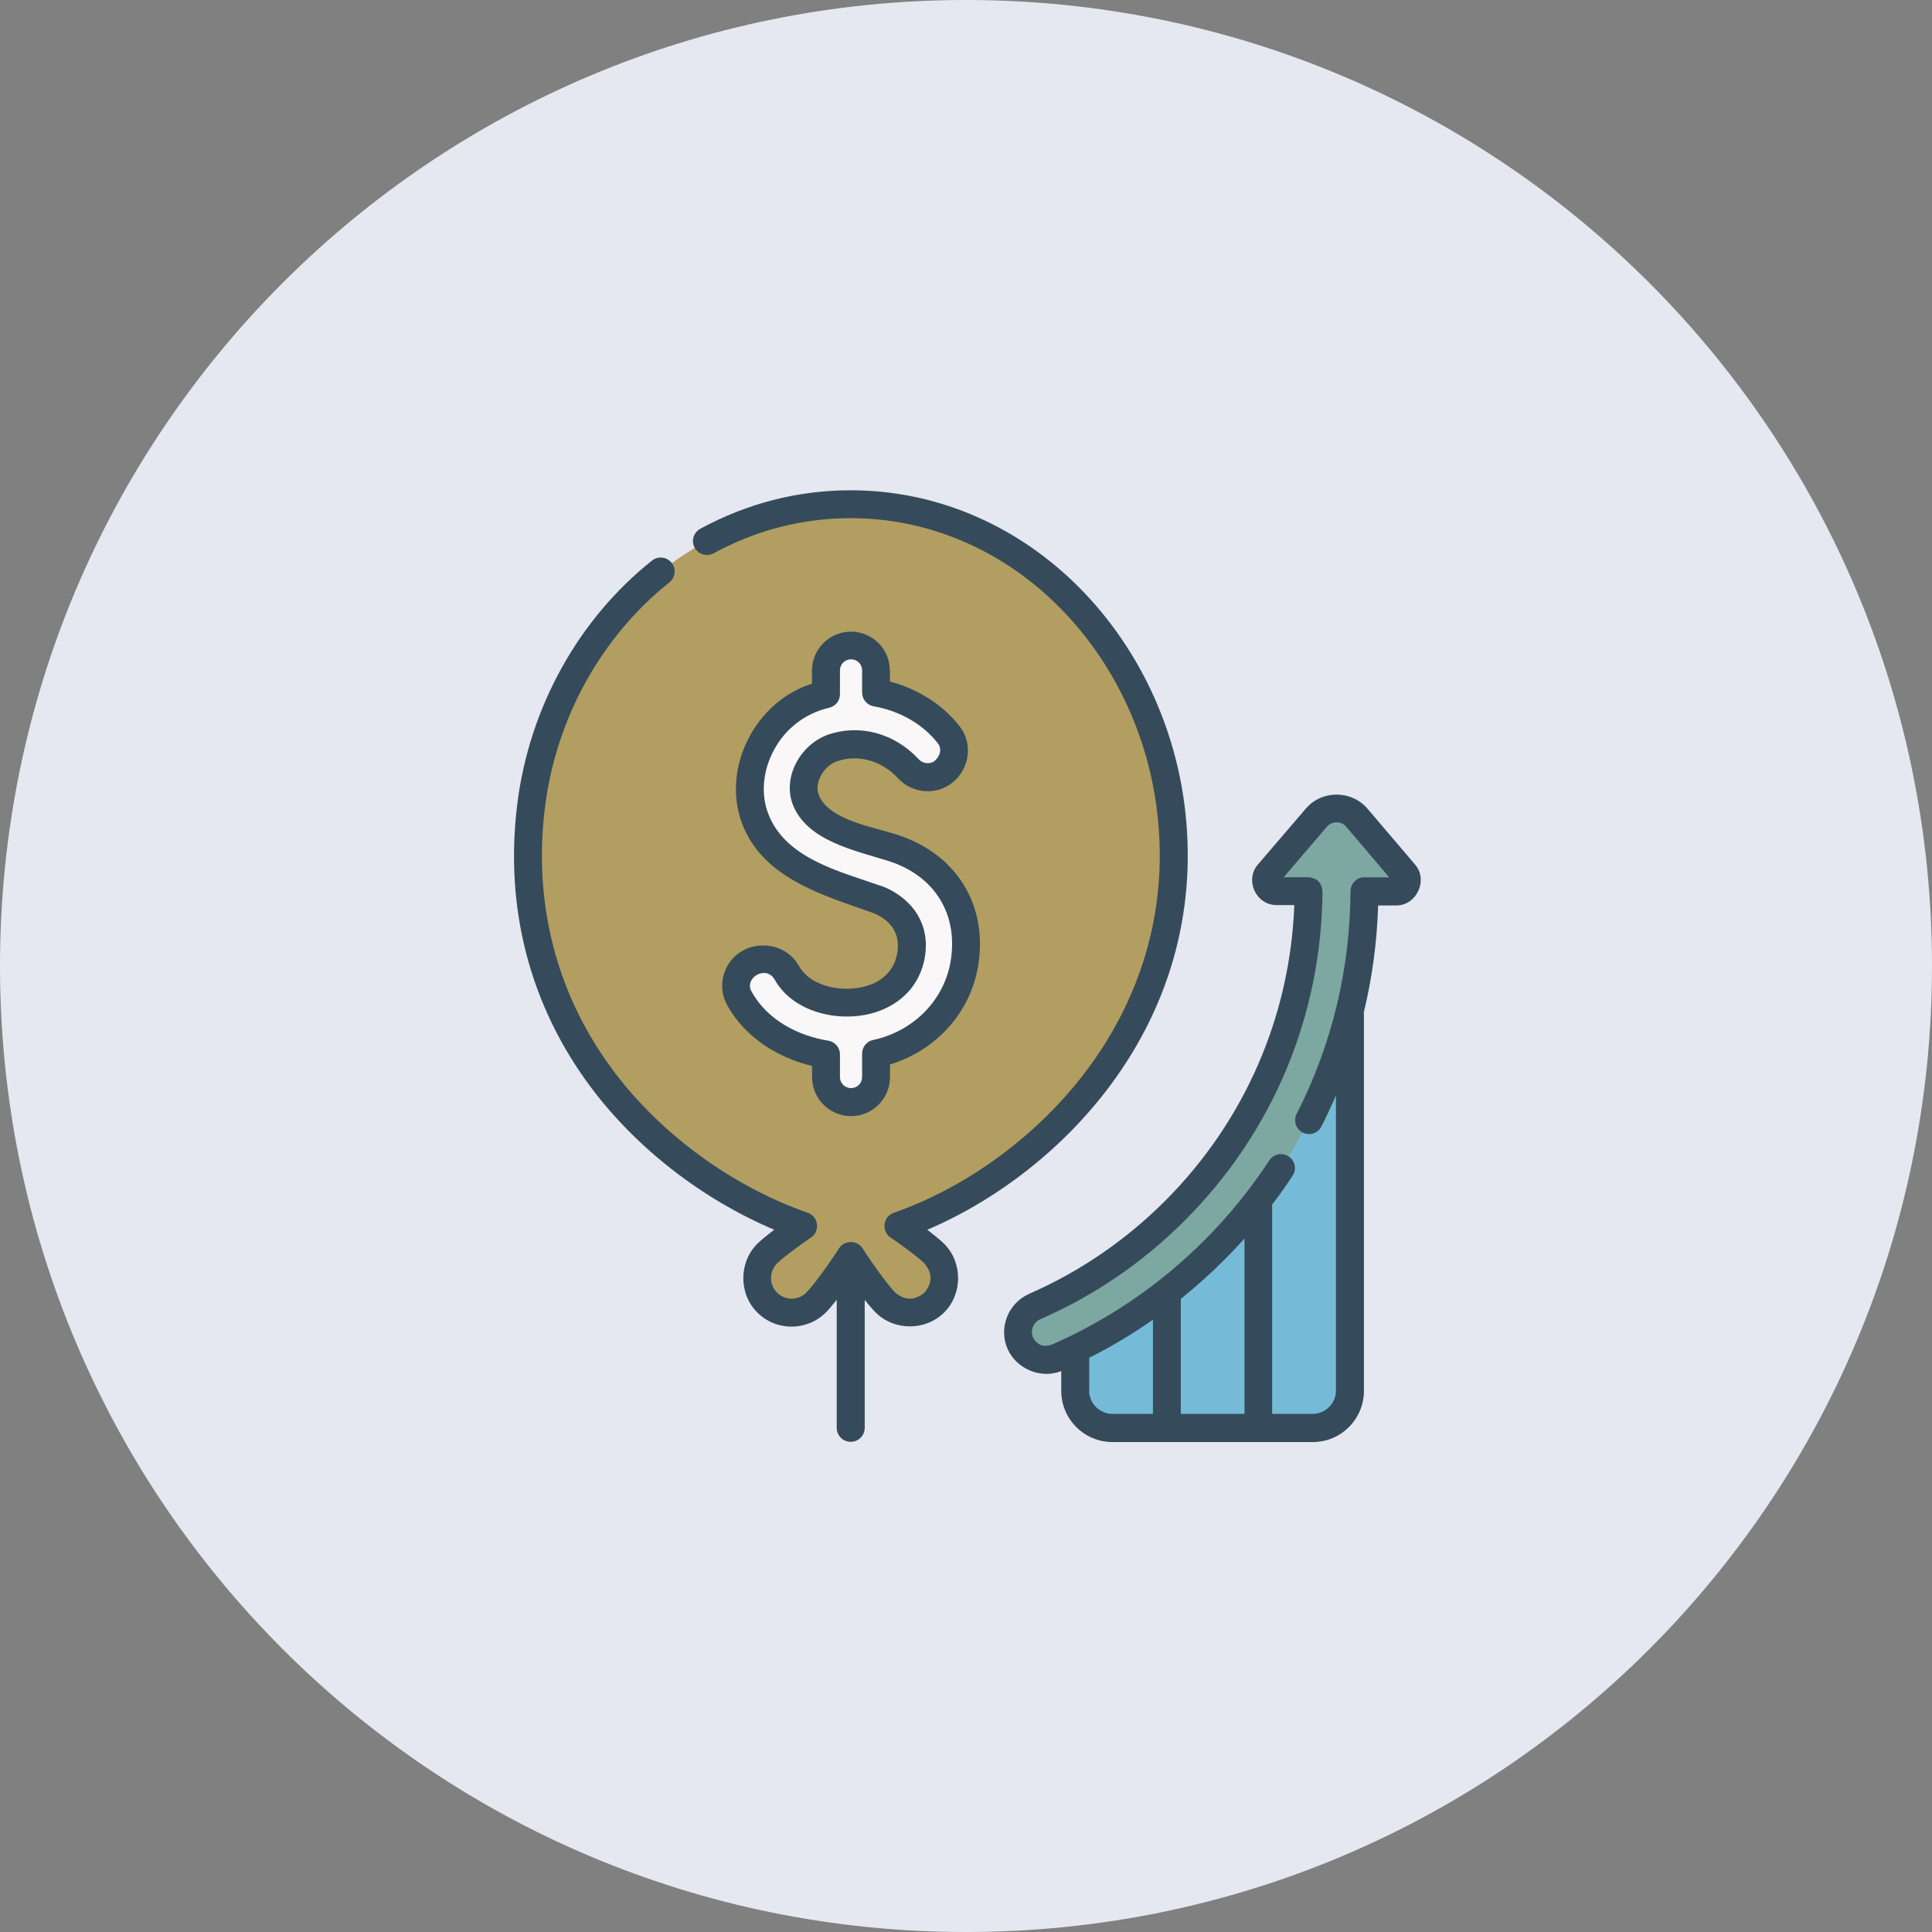<?xml version="1.0" encoding="UTF-8"?>
<svg xmlns="http://www.w3.org/2000/svg" id="Capa_2" data-name="Capa 2" viewBox="0 0 172.6 172.6">
  <rect x="0" y="0" width="172.6" height="172.6" fill="#808080" stroke="none"/>
  <defs>
    <style>
      .cls-1 {
        fill: #e5e8f1;
      }

      .cls-2 {
        fill: #354b5b;
      }

      .cls-3 {
        fill: #75bbd7;
      }

      .cls-4 {
        fill: #7da7a1;
      }

      .cls-5 {
        fill: #b19e60;
      }

      .cls-6 {
        fill: #f9f7f8;
      }
    </style>
  </defs>
  <g id="icono_13">
    <g id="icono_1" data-name="icono 1">
      <g id="icono_1-2" data-name="icono 1-2">
        <path class="cls-1" d="M86.3,0h0c47.7,0,86.3,38.6,86.3,86.3h0c0,47.7-38.6,86.3-86.3,86.3h0C38.6,172.6,0,134,0,86.3h0C0,38.6,38.6,0,86.3,0Z"></path>
      </g>
      <g>
        <g>
          <g>
            <path class="cls-3" d="M120.6,82.23v42.13c0,1.83-1.49,3.32-3.32,3.32h-4.86v-21.96l8.18-23.49Z"></path>
            <path class="cls-3" d="M112.42,105.72v21.96h-8.18v-13.65l8.18-8.31Z"></path>
            <path class="cls-3" d="M104.24,115.26v12.42h-4.86c-1.83,0-3.32-1.49-3.32-3.32v-4.77l8.18-4.33Z"></path>
          </g>
          <path class="cls-4" d="M125.48,78.05l-4.25-5c-.95-1.12-2.67-1.12-3.63,0l-4.27,4.98c-.53.62-.09,1.57.72,1.57.69,0,1.7,0,2.83,0h.03c-.07,10.78-4.3,20.91-11.93,28.54-3.66,3.66-7.91,6.54-12.52,8.56-1.26.55-1.85,2.01-1.31,3.28.55,1.26,2.02,1.85,3.28,1.3,5.18-2.26,9.95-5.49,14.07-9.61,8.57-8.57,13.32-19.94,13.39-32.05,1.65,0,2.86,0,2.86,0,.81,0,1.25-.95.73-1.57h0Z"></path>
          <path class="cls-5" d="M104.56,71.92c-1.96-14.71-13.69-26.88-28.54-26.88s-26.68,12.15-28.54,26.88c-2.51,19.85,11.47,33.1,24.3,37.61-1.49,1.01-2.77,2.01-3.23,2.47-1.21,1.21-1.21,3.16,0,4.37,1.21,1.21,3.16,1.21,4.37,0,.55-.55,1.9-2.31,3.09-4.17,1.19,1.86,2.54,3.62,3.09,4.17,1.21,1.21,3.16,1.21,4.37,0,1.21-1.21,1.21-3.16,0-4.37-.46-.46-1.74-1.46-3.23-2.47,12.83-4.51,26.86-18.41,24.3-37.61Z"></path>
          <path class="cls-6" d="M79.86,75.78c-2.32-.82-6.87-1.69-7.88-4.35-.67-1.77.59-3.99,2.4-4.61,2.53-.87,5.08.04,6.77,1.86.75.81,1.97.99,2.92.42l.05-.03c1.2-.72,1.5-2.32.64-3.43-1.56-2.02-4-3.34-6.5-3.77v-1.99c0-1.23-1-2.24-2.24-2.24s-2.24,1-2.24,2.24v2.13c-.26.06-.53.13-.8.21-4.39,1.32-7.16,6.59-5.52,10.9,1.68,4.42,6.76,5.76,10.78,7.17,1.83.64,3.61,2.3,3.14,5.03-.77,4.46-6.58,5.34-9.84,2.96-.43-.31-.92-.77-1.26-1.38-.46-.82-1.34-1.31-2.27-1.22h-.08c-1.7.16-2.71,2-1.89,3.5.62,1.13,1.52,2.14,2.65,2.97,1.43,1.05,3.19,1.75,5.09,2.05v2.02c0,1.23,1,2.24,2.24,2.24s2.24-1,2.24-2.24v-2.09c3.93-.86,7.17-3.88,7.88-8,.79-4.57-1.43-8.76-6.29-10.36h0Z"></path>
        </g>
        <g>
          <path class="cls-2" d="M126.43,77.25l-4.26-5c-1.43-1.68-4.08-1.69-5.52,0l-4.27,4.98c-1.2,1.4-.18,3.62,1.66,3.63h1.59c-.38,9.98-4.45,19.32-11.54,26.42-3.53,3.53-7.62,6.32-12.13,8.3-1.89.83-2.77,3.03-1.95,4.92.78,1.79,2.97,2.72,4.8,1.99v1.77c0,2.52,2.05,4.57,4.57,4.57h17.9c2.52,0,4.57-2.05,4.57-4.57v-33.66c0-.06,0-.11-.01-.16.75-3.1,1.18-6.29,1.28-9.55h1.64c1.79,0,2.84-2.25,1.68-3.62h0ZM97.31,124.23v-2.93c1.98-1,3.88-2.13,5.69-3.4v8.41h-3.62c-1.14,0-2.08-.93-2.08-2.08ZM111.18,126.31h-5.69v-10.27c1.35-1.09,2.65-2.25,3.89-3.49.62-.62,1.21-1.25,1.8-1.9v15.66ZM121.9,78.37h0c-.68,0-1.24.55-1.25,1.24-.04,7.02-1.66,13.72-4.81,19.9-.31.61-.07,1.36.54,1.67.61.31,1.36.07,1.67-.54.47-.92.9-1.85,1.3-2.79v26.38c0,1.14-.93,2.08-2.08,2.08h-3.62v-18.69c.64-.84,1.25-1.7,1.83-2.59.38-.57.22-1.35-.36-1.72-.58-.38-1.35-.22-1.72.36-1.68,2.55-3.62,4.95-5.79,7.12-3.98,3.98-8.59,7.13-13.68,9.35-.72.24-1.27.02-1.64-.65-.27-.63.02-1.37.66-1.64,4.81-2.1,9.15-5.06,12.9-8.82,7.86-7.86,12.22-18.3,12.3-29.41-.07-.76-.48-1.18-1.24-1.25h-2.23s3.86-4.51,3.86-4.51c.45-.53,1.28-.53,1.73,0l3.84,4.52h-2.23Z"></path>
          <path class="cls-2" d="M82.85,109.86c6.32-2.7,12.18-7.3,16.33-12.88,5.54-7.44,7.82-16.16,6.62-25.22-1.01-7.54-4.49-14.53-9.81-19.69-5.5-5.33-12.59-8.27-19.97-8.27-4.73,0-9.26,1.16-13.46,3.44-.6.33-.83,1.08-.5,1.69.33.6,1.08.83,1.69.5,3.83-2.08,7.95-3.14,12.27-3.14,6.72,0,13.2,2.69,18.23,7.57,4.92,4.77,8.14,11.24,9.07,18.23,1.41,10.61-2.56,18.58-6.14,23.4-4.34,5.83-10.66,10.52-17.34,12.86-.95.33-1.12,1.64-.29,2.2,1.56,1.06,2.72,1.99,3.04,2.32.72.87.72,1.74,0,2.61-.87.72-1.74.72-2.61,0-.44-.44-1.74-2.11-2.92-3.96-.48-.75-1.62-.75-2.1,0-1.19,1.85-2.48,3.52-2.93,3.96-.72.72-1.89.72-2.61,0-.72-.72-.72-1.89,0-2.61.39-.39,1.63-1.36,3.04-2.32.83-.56.66-1.87-.29-2.2-6.76-2.37-13.07-6.97-17.32-12.62-5.12-6.81-7.25-14.99-6.16-23.65,1-7.93,5.05-15.23,11.11-20.05.54-.43.63-1.21.2-1.75-.43-.54-1.21-.63-1.75-.2-6.57,5.22-10.95,13.12-12.03,21.69-1.18,9.32,1.12,18.13,6.64,25.46,4.08,5.42,9.93,9.93,16.3,12.63-.66.51-1.21.96-1.51,1.26-1.66,1.66-1.66,4.47,0,6.13,1.69,1.69,4.44,1.69,6.13,0,.23-.23.57-.63.97-1.13v11.44c0,.69.56,1.25,1.25,1.25s1.25-.56,1.25-1.25v-11.44c.4.51.74.9.97,1.13,1.66,1.66,4.47,1.66,6.13,0,1.66-1.66,1.66-4.47,0-6.13-.3-.3-.85-.75-1.51-1.26h0Z"></path>
          <path class="cls-2" d="M77.82,87.94c-1.99.81-5.28.42-6.44-1.64-1.39-2.47-5.1-2.45-6.44.07-.57,1.08-.57,2.35.02,3.42,1.57,2.85,4.48,4.7,7.59,5.44v1c0,1.92,1.56,3.48,3.48,3.48s3.48-1.56,3.48-3.48v-1.13c4.11-1.26,7.15-4.6,7.86-8.74.93-5.41-1.86-10.02-7.11-11.75-1.98-.69-6.23-1.28-7.12-3.61-.17-.46-.13-1.01.13-1.57.31-.67.89-1.21,1.51-1.42,1.89-.65,3.98-.06,5.46,1.53,1.15,1.24,3.03,1.51,4.47.64,1.8-1.09,2.36-3.56,1.03-5.28-1.48-1.92-3.72-3.35-6.24-4.01v-.98c0-1.92-1.56-3.48-3.48-3.48s-3.48,1.56-3.48,3.48v1.17c-2.45.76-4.55,2.61-5.76,5.07-1.19,2.41-1.36,5.12-.48,7.44,1.84,4.83,7.13,6.36,11.53,7.91.84.29,2.74,1.24,2.33,3.64-.29,1.66-1.43,2.45-2.35,2.82h0ZM78.66,79.13c-3.61-1.27-8.51-2.43-10.03-6.44-.64-1.67-.5-3.66.39-5.45,1.01-2.05,2.83-3.49,5.05-4.01.57-.13.97-.63.97-1.21v-2.13c0-.55.44-.99.99-.99s.99.44.99.99v1.98c0,.61.44,1.12,1.03,1.23,2.33.4,4.42,1.61,5.73,3.3.45.58.13,1.25-.34,1.63-.44.26-1.01.18-1.36-.2-2.16-2.32-5.25-3.17-8.09-2.2-1.25.43-2.36,1.45-2.96,2.72-.55,1.17-.62,2.42-.21,3.51,1.26,3.3,5.7,4.15,8.65,5.09,4.08,1.34,6.17,4.78,5.45,8.97-.6,3.46-3.31,6.21-6.92,6.99-.57.12-.98.63-.98,1.22v2.09c0,.55-.44.99-.99.99s-.99-.44-.99-.99v-2.02c0-.61-.44-1.13-1.05-1.23-2.74-.44-5.48-1.89-6.85-4.39-.69-1.24,1.32-2.4,2.07-1.06,1.78,3.16,6.38,4,9.54,2.72,2.12-.86,3.49-2.53,3.87-4.7.6-3.5-1.75-5.64-3.95-6.42h0Z"></path>
        </g>
      </g>
    </g>
  </g>
</svg>
